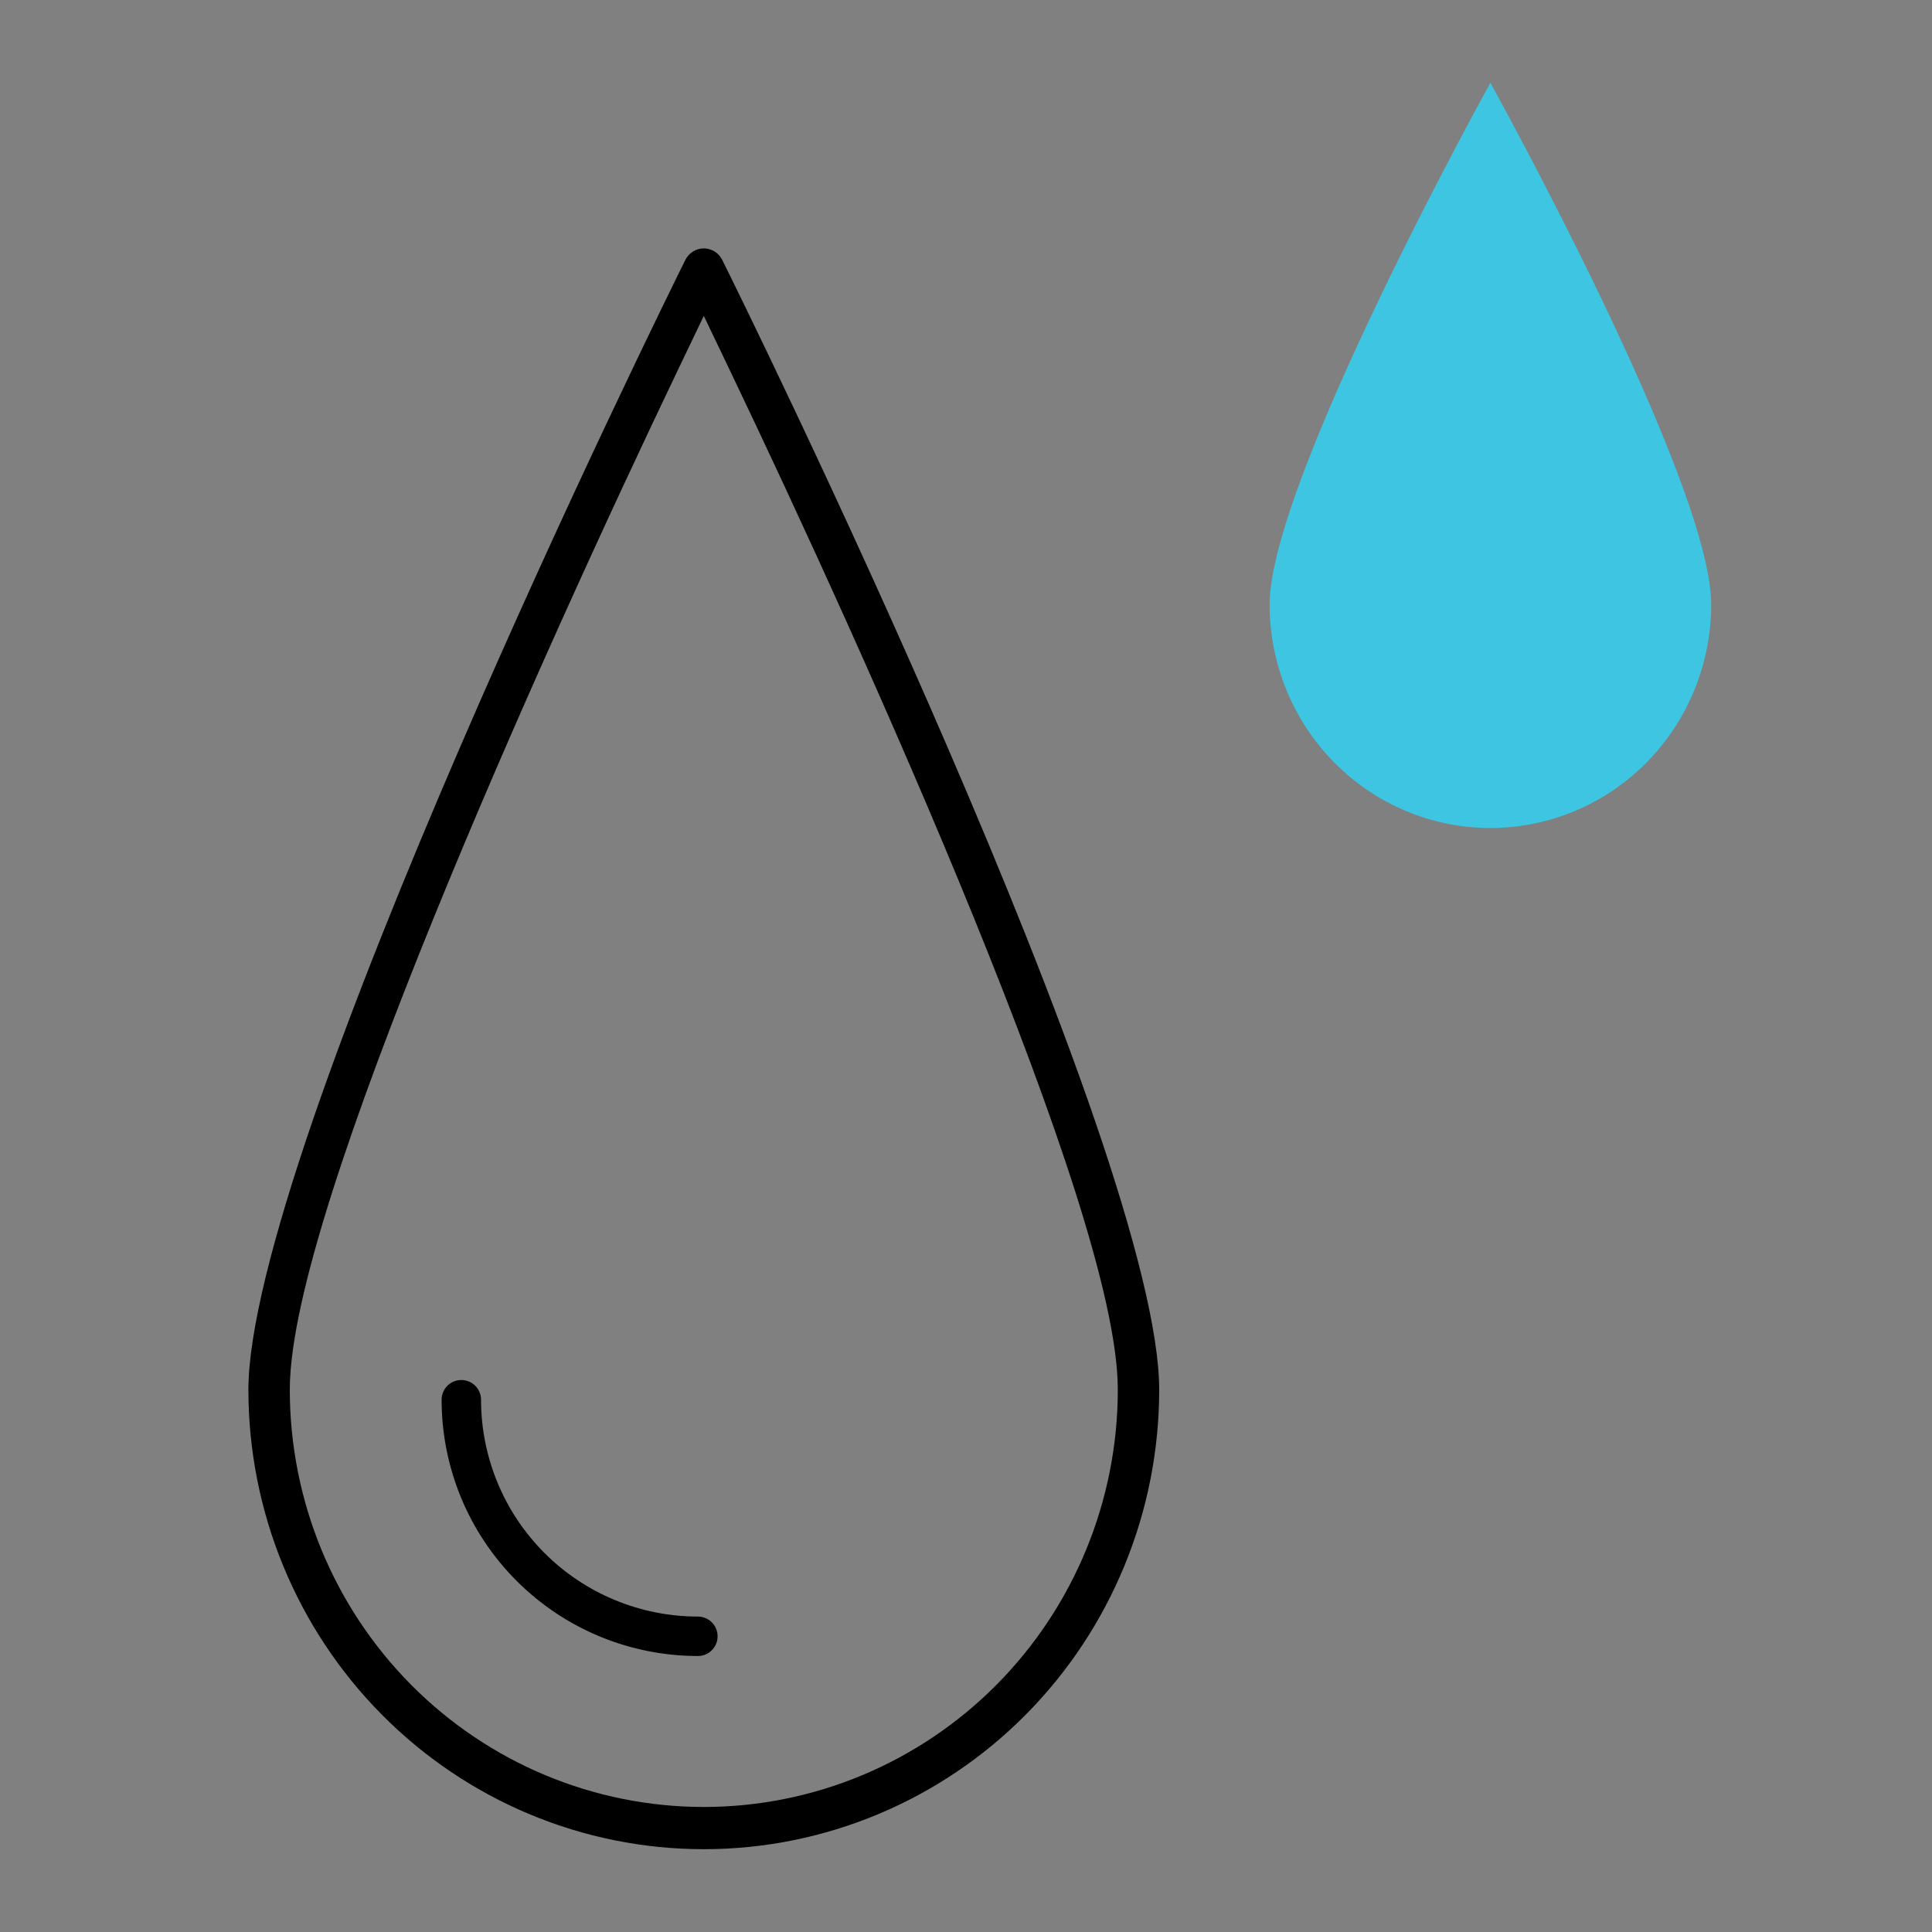 <svg width="70" height="70" viewBox="0 0 70 70" fill="none" xmlns="http://www.w3.org/2000/svg">
<rect x="0" y="0" width="70" height="70" fill="#808080" stroke="none"/>
<path fill-rule="evenodd" clip-rule="evenodd" d="M26.402 13.329L25.5 11.446L24.598 13.329C22.1 18.546 18.59 26.177 15.703 33.281C14.26 36.831 12.967 40.264 12.033 43.203C11.111 46.106 10.5 48.643 10.5 50.35C10.5 54.357 12.078 58.202 14.89 61.038C17.703 63.875 21.519 65.47 25.5 65.47C29.481 65.47 33.297 63.875 36.11 61.038C38.922 58.202 40.5 54.357 40.5 50.35C40.5 48.643 39.889 46.106 38.967 43.203C38.033 40.264 36.74 36.831 35.297 33.281C32.41 26.177 28.9 18.546 26.402 13.329ZM9 50.35C9 48.265 9.897 44.772 11.343 40.559C12.774 36.39 14.694 31.651 16.64 27.139C20.528 18.127 24.5 10.079 24.835 9.411C24.899 9.286 24.995 9.182 25.112 9.11C25.23 9.038 25.364 9 25.5 9C25.636 9 25.77 9.038 25.888 9.11C26.005 9.182 26.101 9.286 26.165 9.411C26.5 10.079 30.472 18.127 34.36 27.139C36.306 31.651 38.226 36.39 39.657 40.559C41.103 44.772 42 48.265 42 50.35C42 54.769 40.26 59.004 37.164 62.126C34.069 65.248 29.873 67 25.5 67C21.127 67 16.931 65.248 13.836 62.126C10.74 59.004 9 54.769 9 50.35Z" fill="black"/>
<path fill-rule="evenodd" clip-rule="evenodd" d="M17.219 50.209C17.353 50.343 17.429 50.525 17.429 50.714C17.429 52.798 18.256 54.797 19.73 56.27C21.203 57.744 23.202 58.571 25.286 58.571C25.475 58.571 25.657 58.647 25.791 58.781C25.925 58.915 26 59.096 26 59.286C26 59.475 25.925 59.657 25.791 59.791C25.657 59.925 25.475 60 25.286 60C22.823 60 20.461 59.022 18.72 57.28C16.978 55.539 16 53.177 16 50.714C16 50.525 16.075 50.343 16.209 50.209C16.343 50.075 16.525 50 16.714 50C16.904 50 17.085 50.075 17.219 50.209Z" fill="black"/>
<path d="M52.634 22.866C52.868 23.101 53 23.419 53 23.75C53 24.347 53.237 24.919 53.659 25.341C54.081 25.763 54.653 26 55.25 26C55.581 26 55.9 26.132 56.134 26.366C56.368 26.601 56.5 26.919 56.5 27.25C56.5 27.581 56.368 27.899 56.134 28.134C55.9 28.368 55.581 28.5 55.25 28.5C53.99 28.5 52.782 28 51.891 27.109C51 26.218 50.5 25.01 50.5 23.75C50.5 23.419 50.632 23.101 50.866 22.866C51.1 22.632 51.419 22.5 51.75 22.5C52.081 22.5 52.4 22.632 52.634 22.866Z" fill="black" stroke="white"/>
<path d="M54 3C54 3 46 17.431 46 21.9C46 24.048 46.843 26.108 48.343 27.628C49.843 29.147 51.878 30 54 30C56.122 30 58.157 29.147 59.657 27.628C61.157 26.108 62 24.048 62 21.9C62 17.431 54 3 54 3Z" fill="#3DC5E2"/>
</svg>
